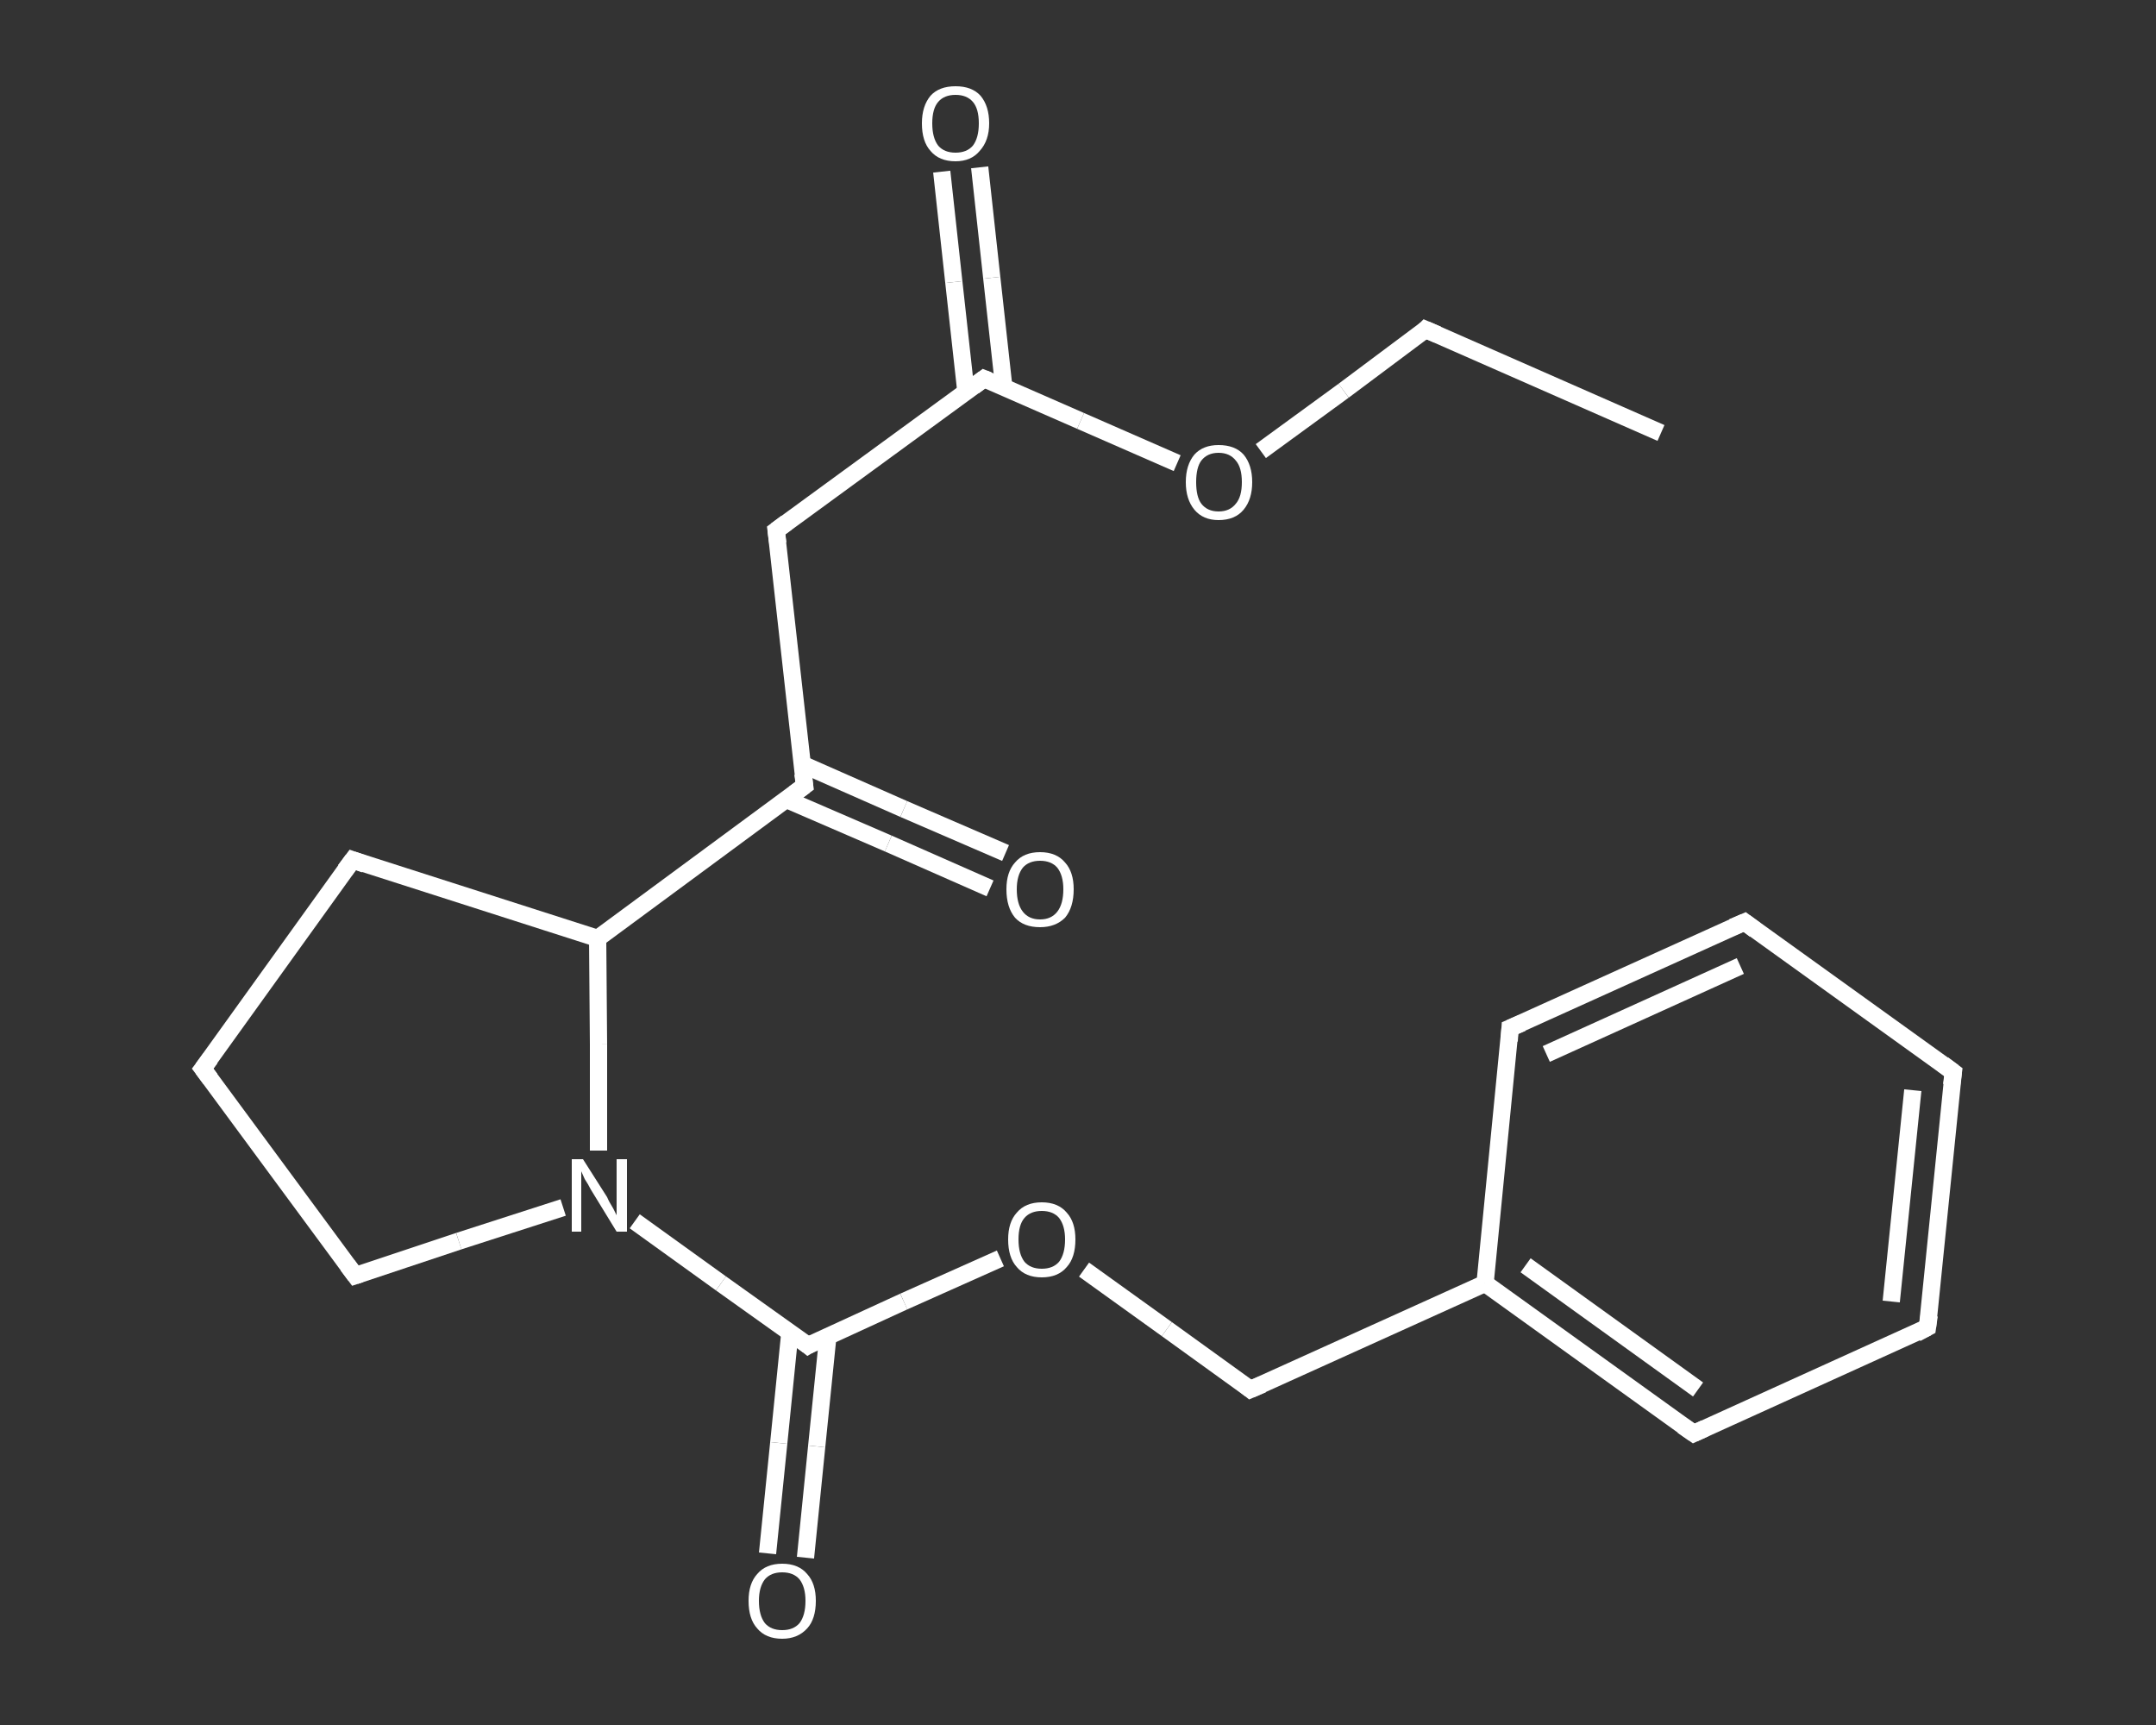 <?xml version='1.0' encoding='iso-8859-1'?>
<svg version='1.1' baseProfile='full'
              xmlns='http://www.w3.org/2000/svg'
                      xmlns:rdkit='http://www.rdkit.org/xml'
                      xmlns:xlink='http://www.w3.org/1999/xlink'
                  xml:space='preserve'
width='250px' height='200px' viewBox='0 0 250 200'>
<rect x="0" y="0" width="250" height="200" fill="#333333" stroke="none"/>
<!-- END OF HEADER -->
<rect style='opacity:1.0;fill:transparent;stroke:none' width='250.0' height='200.0' x='0.0' y='0.0'> </rect>
<path class='bond-0 atom-0 atom-1' d='M 192.6,50.2 L 165.3,38.2' style='fill:none;fill-rule:evenodd;stroke:#FFFFFF;stroke-width:2.0px;stroke-linecap:butt;stroke-linejoin:miter;stroke-opacity:1' />
<path class='bond-1 atom-1 atom-2' d='M 165.3,38.2 L 155.8,45.3' style='fill:none;fill-rule:evenodd;stroke:#FFFFFF;stroke-width:2.0px;stroke-linecap:butt;stroke-linejoin:miter;stroke-opacity:1' />
<path class='bond-1 atom-1 atom-2' d='M 155.8,45.3 L 146.2,52.3' style='fill:none;fill-rule:evenodd;stroke:#FFFFFF;stroke-width:2.0px;stroke-linecap:butt;stroke-linejoin:miter;stroke-opacity:1' />
<path class='bond-2 atom-2 atom-3' d='M 136.5,53.7 L 125.3,48.8' style='fill:none;fill-rule:evenodd;stroke:#FFFFFF;stroke-width:2.0px;stroke-linecap:butt;stroke-linejoin:miter;stroke-opacity:1' />
<path class='bond-2 atom-2 atom-3' d='M 125.3,48.8 L 114.1,43.9' style='fill:none;fill-rule:evenodd;stroke:#FFFFFF;stroke-width:2.0px;stroke-linecap:butt;stroke-linejoin:miter;stroke-opacity:1' />
<path class='bond-3 atom-3 atom-4' d='M 116.4,44.9 L 115.0,32.2' style='fill:none;fill-rule:evenodd;stroke:#FFFFFF;stroke-width:2.0px;stroke-linecap:butt;stroke-linejoin:miter;stroke-opacity:1' />
<path class='bond-3 atom-3 atom-4' d='M 115.0,32.2 L 113.6,19.4' style='fill:none;fill-rule:evenodd;stroke:#FFFFFF;stroke-width:2.0px;stroke-linecap:butt;stroke-linejoin:miter;stroke-opacity:1' />
<path class='bond-3 atom-3 atom-4' d='M 112.0,45.4 L 110.6,32.7' style='fill:none;fill-rule:evenodd;stroke:#FFFFFF;stroke-width:2.0px;stroke-linecap:butt;stroke-linejoin:miter;stroke-opacity:1' />
<path class='bond-3 atom-3 atom-4' d='M 110.6,32.7 L 109.2,19.9' style='fill:none;fill-rule:evenodd;stroke:#FFFFFF;stroke-width:2.0px;stroke-linecap:butt;stroke-linejoin:miter;stroke-opacity:1' />
<path class='bond-4 atom-3 atom-5' d='M 114.1,43.9 L 90.0,61.5' style='fill:none;fill-rule:evenodd;stroke:#FFFFFF;stroke-width:2.0px;stroke-linecap:butt;stroke-linejoin:miter;stroke-opacity:1' />
<path class='bond-5 atom-5 atom-6' d='M 90.0,61.5 L 93.3,91.1' style='fill:none;fill-rule:evenodd;stroke:#FFFFFF;stroke-width:2.0px;stroke-linecap:butt;stroke-linejoin:miter;stroke-opacity:1' />
<path class='bond-6 atom-6 atom-7' d='M 91.2,92.7 L 103.0,97.8' style='fill:none;fill-rule:evenodd;stroke:#FFFFFF;stroke-width:2.0px;stroke-linecap:butt;stroke-linejoin:miter;stroke-opacity:1' />
<path class='bond-6 atom-6 atom-7' d='M 103.0,97.8 L 114.8,103.0' style='fill:none;fill-rule:evenodd;stroke:#FFFFFF;stroke-width:2.0px;stroke-linecap:butt;stroke-linejoin:miter;stroke-opacity:1' />
<path class='bond-6 atom-6 atom-7' d='M 93.0,88.6 L 104.8,93.8' style='fill:none;fill-rule:evenodd;stroke:#FFFFFF;stroke-width:2.0px;stroke-linecap:butt;stroke-linejoin:miter;stroke-opacity:1' />
<path class='bond-6 atom-6 atom-7' d='M 104.8,93.8 L 116.6,98.9' style='fill:none;fill-rule:evenodd;stroke:#FFFFFF;stroke-width:2.0px;stroke-linecap:butt;stroke-linejoin:miter;stroke-opacity:1' />
<path class='bond-7 atom-6 atom-8' d='M 93.3,91.1 L 69.3,108.8' style='fill:none;fill-rule:evenodd;stroke:#FFFFFF;stroke-width:2.0px;stroke-linecap:butt;stroke-linejoin:miter;stroke-opacity:1' />
<path class='bond-8 atom-8 atom-9' d='M 69.3,108.8 L 40.9,99.7' style='fill:none;fill-rule:evenodd;stroke:#FFFFFF;stroke-width:2.0px;stroke-linecap:butt;stroke-linejoin:miter;stroke-opacity:1' />
<path class='bond-9 atom-9 atom-10' d='M 40.9,99.7 L 23.5,123.9' style='fill:none;fill-rule:evenodd;stroke:#FFFFFF;stroke-width:2.0px;stroke-linecap:butt;stroke-linejoin:miter;stroke-opacity:1' />
<path class='bond-10 atom-10 atom-11' d='M 23.5,123.9 L 41.2,147.9' style='fill:none;fill-rule:evenodd;stroke:#FFFFFF;stroke-width:2.0px;stroke-linecap:butt;stroke-linejoin:miter;stroke-opacity:1' />
<path class='bond-11 atom-11 atom-12' d='M 41.2,147.9 L 53.2,143.9' style='fill:none;fill-rule:evenodd;stroke:#FFFFFF;stroke-width:2.0px;stroke-linecap:butt;stroke-linejoin:miter;stroke-opacity:1' />
<path class='bond-11 atom-11 atom-12' d='M 53.2,143.9 L 65.3,140.0' style='fill:none;fill-rule:evenodd;stroke:#FFFFFF;stroke-width:2.0px;stroke-linecap:butt;stroke-linejoin:miter;stroke-opacity:1' />
<path class='bond-12 atom-12 atom-13' d='M 73.6,141.6 L 83.6,148.8' style='fill:none;fill-rule:evenodd;stroke:#FFFFFF;stroke-width:2.0px;stroke-linecap:butt;stroke-linejoin:miter;stroke-opacity:1' />
<path class='bond-12 atom-12 atom-13' d='M 83.6,148.8 L 93.7,156.0' style='fill:none;fill-rule:evenodd;stroke:#FFFFFF;stroke-width:2.0px;stroke-linecap:butt;stroke-linejoin:miter;stroke-opacity:1' />
<path class='bond-13 atom-13 atom-14' d='M 91.6,154.4 L 90.3,167.3' style='fill:none;fill-rule:evenodd;stroke:#FFFFFF;stroke-width:2.0px;stroke-linecap:butt;stroke-linejoin:miter;stroke-opacity:1' />
<path class='bond-13 atom-13 atom-14' d='M 90.3,167.3 L 89.0,180.1' style='fill:none;fill-rule:evenodd;stroke:#FFFFFF;stroke-width:2.0px;stroke-linecap:butt;stroke-linejoin:miter;stroke-opacity:1' />
<path class='bond-13 atom-13 atom-14' d='M 96.0,154.9 L 94.7,167.7' style='fill:none;fill-rule:evenodd;stroke:#FFFFFF;stroke-width:2.0px;stroke-linecap:butt;stroke-linejoin:miter;stroke-opacity:1' />
<path class='bond-13 atom-13 atom-14' d='M 94.7,167.7 L 93.4,180.6' style='fill:none;fill-rule:evenodd;stroke:#FFFFFF;stroke-width:2.0px;stroke-linecap:butt;stroke-linejoin:miter;stroke-opacity:1' />
<path class='bond-14 atom-13 atom-15' d='M 93.7,156.0 L 104.8,150.9' style='fill:none;fill-rule:evenodd;stroke:#FFFFFF;stroke-width:2.0px;stroke-linecap:butt;stroke-linejoin:miter;stroke-opacity:1' />
<path class='bond-14 atom-13 atom-15' d='M 104.8,150.9 L 116.0,145.9' style='fill:none;fill-rule:evenodd;stroke:#FFFFFF;stroke-width:2.0px;stroke-linecap:butt;stroke-linejoin:miter;stroke-opacity:1' />
<path class='bond-15 atom-15 atom-16' d='M 125.7,147.2 L 135.3,154.1' style='fill:none;fill-rule:evenodd;stroke:#FFFFFF;stroke-width:2.0px;stroke-linecap:butt;stroke-linejoin:miter;stroke-opacity:1' />
<path class='bond-15 atom-15 atom-16' d='M 135.3,154.1 L 145.0,161.1' style='fill:none;fill-rule:evenodd;stroke:#FFFFFF;stroke-width:2.0px;stroke-linecap:butt;stroke-linejoin:miter;stroke-opacity:1' />
<path class='bond-16 atom-16 atom-17' d='M 145.0,161.1 L 172.2,148.8' style='fill:none;fill-rule:evenodd;stroke:#FFFFFF;stroke-width:2.0px;stroke-linecap:butt;stroke-linejoin:miter;stroke-opacity:1' />
<path class='bond-17 atom-17 atom-18' d='M 172.2,148.8 L 196.4,166.2' style='fill:none;fill-rule:evenodd;stroke:#FFFFFF;stroke-width:2.0px;stroke-linecap:butt;stroke-linejoin:miter;stroke-opacity:1' />
<path class='bond-17 atom-17 atom-18' d='M 176.9,146.7 L 196.9,161.1' style='fill:none;fill-rule:evenodd;stroke:#FFFFFF;stroke-width:2.0px;stroke-linecap:butt;stroke-linejoin:miter;stroke-opacity:1' />
<path class='bond-18 atom-18 atom-19' d='M 196.4,166.2 L 223.5,153.9' style='fill:none;fill-rule:evenodd;stroke:#FFFFFF;stroke-width:2.0px;stroke-linecap:butt;stroke-linejoin:miter;stroke-opacity:1' />
<path class='bond-19 atom-19 atom-20' d='M 223.5,153.9 L 226.5,124.3' style='fill:none;fill-rule:evenodd;stroke:#FFFFFF;stroke-width:2.0px;stroke-linecap:butt;stroke-linejoin:miter;stroke-opacity:1' />
<path class='bond-19 atom-19 atom-20' d='M 219.3,150.9 L 221.8,126.4' style='fill:none;fill-rule:evenodd;stroke:#FFFFFF;stroke-width:2.0px;stroke-linecap:butt;stroke-linejoin:miter;stroke-opacity:1' />
<path class='bond-20 atom-20 atom-21' d='M 226.5,124.3 L 202.3,106.9' style='fill:none;fill-rule:evenodd;stroke:#FFFFFF;stroke-width:2.0px;stroke-linecap:butt;stroke-linejoin:miter;stroke-opacity:1' />
<path class='bond-21 atom-21 atom-22' d='M 202.3,106.9 L 175.1,119.2' style='fill:none;fill-rule:evenodd;stroke:#FFFFFF;stroke-width:2.0px;stroke-linecap:butt;stroke-linejoin:miter;stroke-opacity:1' />
<path class='bond-21 atom-21 atom-22' d='M 201.8,112.0 L 179.3,122.2' style='fill:none;fill-rule:evenodd;stroke:#FFFFFF;stroke-width:2.0px;stroke-linecap:butt;stroke-linejoin:miter;stroke-opacity:1' />
<path class='bond-22 atom-12 atom-8' d='M 69.4,133.4 L 69.4,121.1' style='fill:none;fill-rule:evenodd;stroke:#FFFFFF;stroke-width:2.0px;stroke-linecap:butt;stroke-linejoin:miter;stroke-opacity:1' />
<path class='bond-22 atom-12 atom-8' d='M 69.4,121.1 L 69.3,108.8' style='fill:none;fill-rule:evenodd;stroke:#FFFFFF;stroke-width:2.0px;stroke-linecap:butt;stroke-linejoin:miter;stroke-opacity:1' />
<path class='bond-23 atom-22 atom-17' d='M 175.1,119.2 L 172.2,148.8' style='fill:none;fill-rule:evenodd;stroke:#FFFFFF;stroke-width:2.0px;stroke-linecap:butt;stroke-linejoin:miter;stroke-opacity:1' />
<path d='M 166.7,38.8 L 165.3,38.2 L 164.9,38.6' style='fill:none;stroke:#FFFFFF;stroke-width:2.0px;stroke-linecap:butt;stroke-linejoin:miter;stroke-opacity:1;' />
<path d='M 114.6,44.1 L 114.1,43.9 L 112.9,44.8' style='fill:none;stroke:#FFFFFF;stroke-width:2.0px;stroke-linecap:butt;stroke-linejoin:miter;stroke-opacity:1;' />
<path d='M 91.2,60.6 L 90.0,61.5 L 90.2,63.0' style='fill:none;stroke:#FFFFFF;stroke-width:2.0px;stroke-linecap:butt;stroke-linejoin:miter;stroke-opacity:1;' />
<path d='M 93.1,89.7 L 93.3,91.1 L 92.1,92.0' style='fill:none;stroke:#FFFFFF;stroke-width:2.0px;stroke-linecap:butt;stroke-linejoin:miter;stroke-opacity:1;' />
<path d='M 42.3,100.2 L 40.9,99.7 L 40.0,100.9' style='fill:none;stroke:#FFFFFF;stroke-width:2.0px;stroke-linecap:butt;stroke-linejoin:miter;stroke-opacity:1;' />
<path d='M 24.4,122.7 L 23.5,123.9 L 24.4,125.1' style='fill:none;stroke:#FFFFFF;stroke-width:2.0px;stroke-linecap:butt;stroke-linejoin:miter;stroke-opacity:1;' />
<path d='M 40.3,146.7 L 41.2,147.9 L 41.8,147.7' style='fill:none;stroke:#FFFFFF;stroke-width:2.0px;stroke-linecap:butt;stroke-linejoin:miter;stroke-opacity:1;' />
<path d='M 93.2,155.6 L 93.7,156.0 L 94.2,155.7' style='fill:none;stroke:#FFFFFF;stroke-width:2.0px;stroke-linecap:butt;stroke-linejoin:miter;stroke-opacity:1;' />
<path d='M 144.5,160.7 L 145.0,161.1 L 146.4,160.5' style='fill:none;stroke:#FFFFFF;stroke-width:2.0px;stroke-linecap:butt;stroke-linejoin:miter;stroke-opacity:1;' />
<path d='M 195.1,165.3 L 196.4,166.2 L 197.7,165.6' style='fill:none;stroke:#FFFFFF;stroke-width:2.0px;stroke-linecap:butt;stroke-linejoin:miter;stroke-opacity:1;' />
<path d='M 222.2,154.6 L 223.5,153.9 L 223.7,152.5' style='fill:none;stroke:#FFFFFF;stroke-width:2.0px;stroke-linecap:butt;stroke-linejoin:miter;stroke-opacity:1;' />
<path d='M 226.3,125.8 L 226.5,124.3 L 225.3,123.4' style='fill:none;stroke:#FFFFFF;stroke-width:2.0px;stroke-linecap:butt;stroke-linejoin:miter;stroke-opacity:1;' />
<path d='M 203.5,107.8 L 202.3,106.9 L 200.9,107.5' style='fill:none;stroke:#FFFFFF;stroke-width:2.0px;stroke-linecap:butt;stroke-linejoin:miter;stroke-opacity:1;' />
<path d='M 176.5,118.6 L 175.1,119.2 L 175.0,120.7' style='fill:none;stroke:#FFFFFF;stroke-width:2.0px;stroke-linecap:butt;stroke-linejoin:miter;stroke-opacity:1;' />
<path class='atom-2' d='M 137.5 55.9
Q 137.5 53.9, 138.5 52.7
Q 139.5 51.6, 141.3 51.6
Q 143.2 51.6, 144.2 52.7
Q 145.2 53.9, 145.2 55.9
Q 145.2 57.9, 144.2 59.1
Q 143.2 60.3, 141.3 60.3
Q 139.5 60.3, 138.5 59.1
Q 137.5 57.9, 137.5 55.9
M 141.3 59.3
Q 142.6 59.3, 143.3 58.4
Q 144.0 57.6, 144.0 55.9
Q 144.0 54.2, 143.3 53.4
Q 142.6 52.5, 141.3 52.5
Q 140.0 52.5, 139.3 53.4
Q 138.7 54.2, 138.7 55.9
Q 138.7 57.6, 139.3 58.4
Q 140.0 59.3, 141.3 59.3
' fill='#FFFFFF'/>
<path class='atom-4' d='M 106.9 14.3
Q 106.9 12.3, 107.9 11.1
Q 108.9 10.0, 110.8 10.0
Q 112.7 10.0, 113.7 11.1
Q 114.7 12.3, 114.7 14.3
Q 114.7 16.3, 113.6 17.5
Q 112.6 18.7, 110.8 18.7
Q 108.9 18.7, 107.9 17.5
Q 106.9 16.4, 106.9 14.3
M 110.8 17.7
Q 112.1 17.7, 112.8 16.9
Q 113.5 16.0, 113.5 14.3
Q 113.5 12.6, 112.8 11.8
Q 112.1 11.0, 110.8 11.0
Q 109.5 11.0, 108.8 11.8
Q 108.1 12.6, 108.1 14.3
Q 108.1 16.0, 108.8 16.9
Q 109.5 17.7, 110.8 17.7
' fill='#FFFFFF'/>
<path class='atom-7' d='M 116.7 103.1
Q 116.7 101.1, 117.7 100.0
Q 118.7 98.8, 120.6 98.8
Q 122.5 98.8, 123.5 100.0
Q 124.5 101.1, 124.5 103.1
Q 124.5 105.2, 123.5 106.4
Q 122.4 107.5, 120.6 107.5
Q 118.7 107.5, 117.7 106.4
Q 116.7 105.2, 116.7 103.1
M 120.6 106.6
Q 121.9 106.6, 122.6 105.7
Q 123.3 104.8, 123.3 103.1
Q 123.3 101.5, 122.6 100.6
Q 121.9 99.8, 120.6 99.8
Q 119.3 99.8, 118.6 100.6
Q 117.9 101.5, 117.9 103.1
Q 117.9 104.8, 118.6 105.7
Q 119.3 106.6, 120.6 106.6
' fill='#FFFFFF'/>
<path class='atom-12' d='M 67.6 134.4
L 70.4 138.8
Q 70.6 139.3, 71.1 140.1
Q 71.5 140.9, 71.5 140.9
L 71.5 134.4
L 72.7 134.4
L 72.7 142.8
L 71.5 142.8
L 68.5 137.9
Q 68.2 137.3, 67.8 136.7
Q 67.5 136.0, 67.4 135.8
L 67.4 142.8
L 66.3 142.8
L 66.3 134.4
L 67.6 134.4
' fill='#FFFFFF'/>
<path class='atom-14' d='M 86.8 185.6
Q 86.8 183.6, 87.8 182.5
Q 88.8 181.3, 90.7 181.3
Q 92.6 181.3, 93.6 182.5
Q 94.6 183.6, 94.6 185.6
Q 94.6 187.7, 93.6 188.8
Q 92.5 190.0, 90.7 190.0
Q 88.8 190.0, 87.8 188.8
Q 86.8 187.7, 86.8 185.6
M 90.7 189.0
Q 92.0 189.0, 92.7 188.2
Q 93.4 187.3, 93.4 185.6
Q 93.4 184.0, 92.7 183.1
Q 92.0 182.3, 90.7 182.3
Q 89.4 182.3, 88.7 183.1
Q 88.0 184.0, 88.0 185.6
Q 88.0 187.3, 88.7 188.2
Q 89.4 189.0, 90.7 189.0
' fill='#FFFFFF'/>
<path class='atom-15' d='M 116.9 143.7
Q 116.9 141.7, 117.9 140.6
Q 118.9 139.4, 120.8 139.4
Q 122.7 139.4, 123.7 140.6
Q 124.7 141.7, 124.7 143.7
Q 124.7 145.8, 123.7 146.9
Q 122.7 148.1, 120.8 148.1
Q 118.9 148.1, 117.9 146.9
Q 116.9 145.8, 116.9 143.7
M 120.8 147.1
Q 122.1 147.1, 122.8 146.3
Q 123.5 145.4, 123.5 143.7
Q 123.5 142.1, 122.8 141.2
Q 122.1 140.4, 120.8 140.4
Q 119.5 140.4, 118.8 141.2
Q 118.1 142.0, 118.1 143.7
Q 118.1 145.4, 118.8 146.3
Q 119.5 147.1, 120.8 147.1
' fill='#FFFFFF'/>
</svg>
